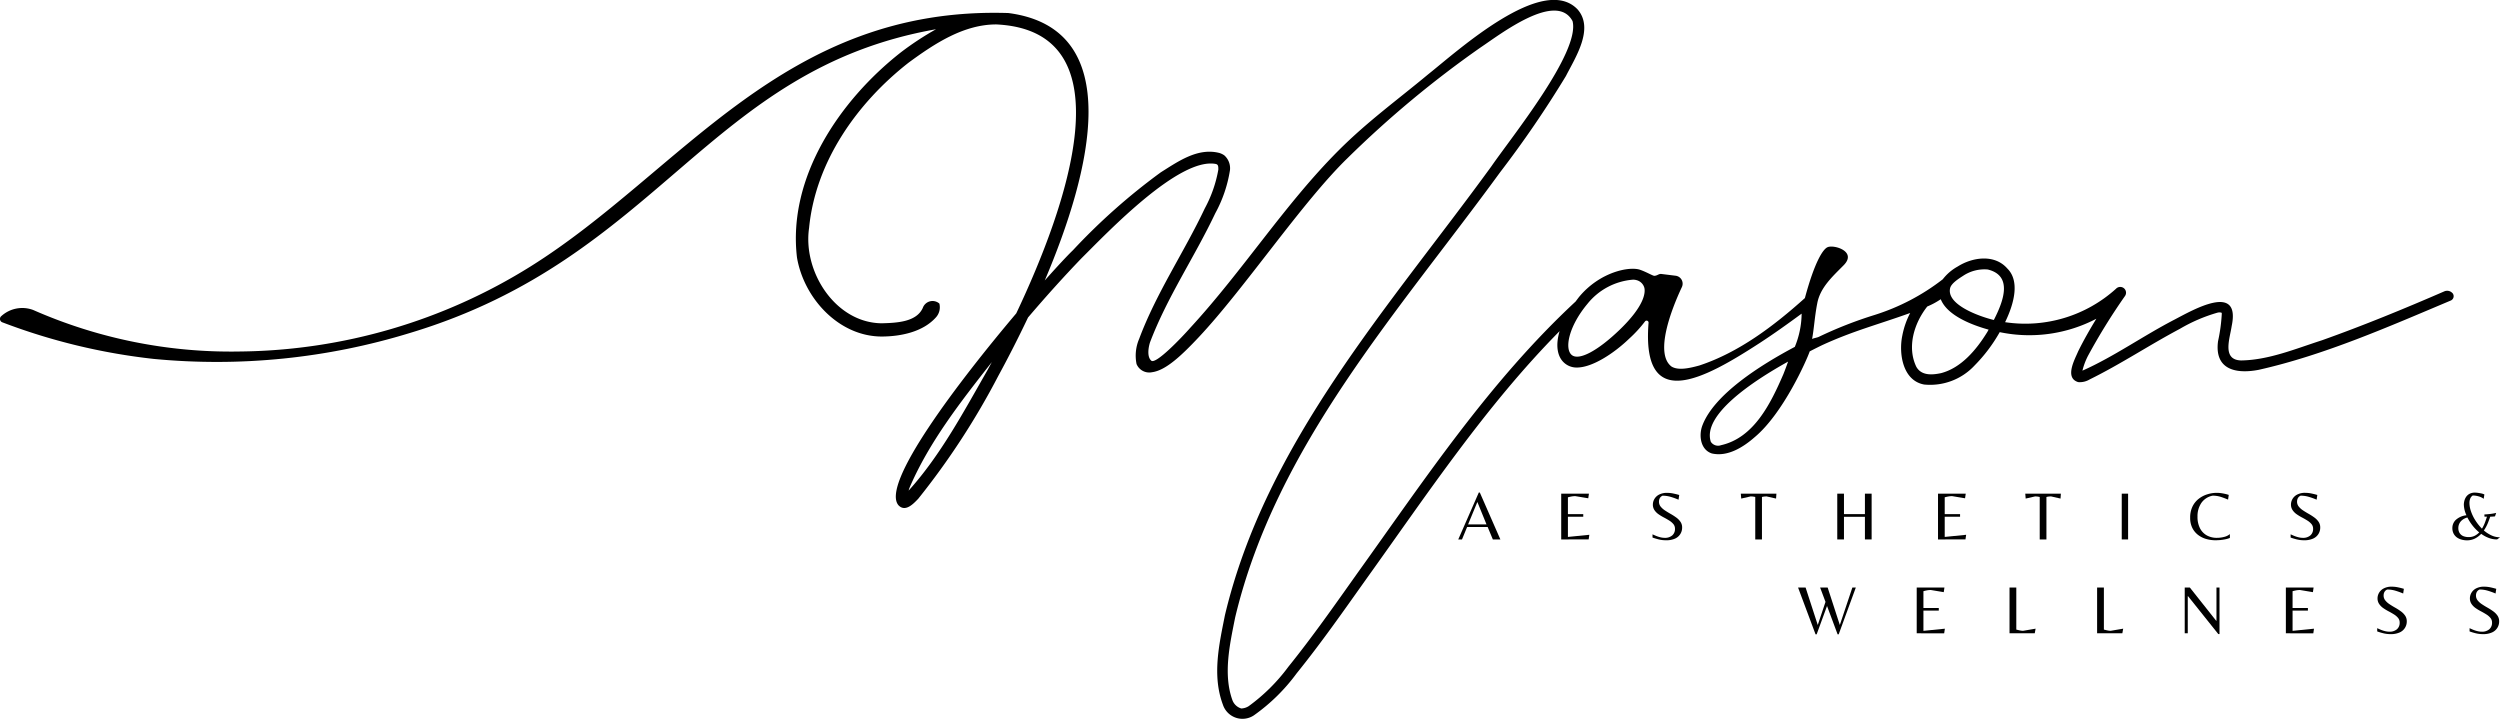 <svg xmlns="http://www.w3.org/2000/svg" width="254" height="73.052" viewBox="0 0 254 73.052"><g id="Group_3" data-name="Group 3" transform="translate(-74.605 -344.944)"><g id="Group_1" data-name="Group 1" transform="translate(74.605 344.944)"><path id="Path_1" data-name="Path 1" d="M323.773,374.725a.727.727,0,0,0-.828-.178c-4.094,1.779-8.24,3.478-12.438,4.973-2.69.864-5.407,2.007-8.207,2.046-1.964-.057-1.143-2.219-.954-3.505.929-4.438-3.918-1.635-5.787-.657-3.165,1.632-6.189,3.785-9.38,5.2a6.82,6.82,0,0,1,.561-1.5,61.88,61.88,0,0,1,3.771-6.095.587.587,0,0,0-.13-.791h0a.593.593,0,0,0-.786.06,13.741,13.741,0,0,1-11.271,3.4c.992-2.048,1.459-4.228.229-5.448-1.3-1.493-3.543-1.159-5.044-.21a4.929,4.929,0,0,0-1.521,1.3,22.054,22.054,0,0,1-6.932,3.627,41.461,41.461,0,0,0-5.655,2.218c-.167.084-.51.128-.688.219.2-1.054.258-2.245.519-3.591.292-1.623,1.531-2.726,2.689-3.9,1.39-1.406-.993-2.124-1.64-1.831-.454.2-1.294,1.434-2.3,5.167-3.144,2.822-6.7,5.522-10.724,6.85-.992.272-2.131.53-2.823.108-1.728-1.3-.073-5.688,1.05-8.077a.813.813,0,0,0-.639-1.152l-1.432-.177c-.29-.036-.391.165-.719.188-.151.01-.784-.379-1.448-.612-1.085-.381-4.093.211-6.2,2.748-.1.125-.361.476-.361.476C225.943,383.7,219.4,393.58,212.5,403.2c-2.28,3.213-4.542,6.444-7,9.491a18.552,18.552,0,0,1-4.03,4,1.529,1.529,0,0,1-.751.235,1.38,1.38,0,0,1-.9-.844c-.953-2.638-.266-5.676.277-8.4,4.156-17.444,16.586-31.057,26.9-45.208a108.858,108.858,0,0,0,6.711-9.813c.95-1.871,2.891-4.81,1.177-6.764-3.514-3.673-12.156,4.2-15.171,6.593-3.19,2.652-6.147,4.784-9.076,7.708-5.463,5.456-9.749,12.234-15.066,18.013-.953,1.08-3.532,3.772-3.993,3.379-.432-.369-.318-1.253-.139-1.842,1.73-4.582,4.51-8.644,6.632-13.123a13.477,13.477,0,0,0,1.5-4.4,1.748,1.748,0,0,0-.581-1.5,1.724,1.724,0,0,0-.5-.24c-2.2-.563-4.2.874-5.943,1.964a62.832,62.832,0,0,0-8.929,7.916c-.544.522-1.571,1.619-2.865,3.074,4.7-11.056,8.389-25.6-3.7-27.171-22.9-.724-33.18,16.127-48.533,25.74a56.756,56.756,0,0,1-29.532,8.648,49.8,49.8,0,0,1-21.012-4.218,3.16,3.16,0,0,0-3.234.62.367.367,0,0,0,.087.628,62.214,62.214,0,0,0,15.384,3.723,66.96,66.96,0,0,0,26.083-2.647c25.309-7.63,30.158-26.74,53.409-30.847a30.3,30.3,0,0,0-3.577,2.352c-6.169,4.838-11.52,12.671-10.549,20.844.7,4.134,4.252,8.034,8.637,8.025,1.9-.012,4.135-.46,5.458-1.923a1.528,1.528,0,0,0,.371-1.425,1.05,1.05,0,0,0-1.683.438c-.645,1.439-2.649,1.522-4.16,1.564-4.714-.035-8.042-5.235-7.395-9.678.649-6.729,4.876-12.713,10.12-16.808,2.61-1.916,5.589-3.885,8.911-3.878,13.541.654,7.105,18.61,2.02,29.354-5.954,7.044-13.8,17.358-11.966,19.5.7.731,1.526-.162,2-.656a76.15,76.15,0,0,0,8.146-12.5c.836-1.531,1.9-3.577,3.015-5.923,1.751-2.054,3.554-4.065,5.422-6.008,2.669-2.652,9.9-10.274,13.635-9.594.281.053.277.262.278.578a12.975,12.975,0,0,1-1.377,3.941c-2.087,4.424-4.931,8.6-6.671,13.264a4.308,4.308,0,0,0-.263,2.542,1.394,1.394,0,0,0,1.562.84c1.389-.178,2.971-1.654,4.786-3.589,4.652-4.961,10.484-13.689,15.076-18.152a105.476,105.476,0,0,1,13.558-11.276c1.974-1.315,7.665-5.735,9.317-2.659.807,3.149-6.2,11.78-8.24,14.747-10.359,14.247-22.893,28.02-27.077,45.61-.586,2.95-1.319,6.123-.208,9.092a2.093,2.093,0,0,0,3.138,1.094,18.862,18.862,0,0,0,4.348-4.265c2.5-3.095,4.76-6.329,7.046-9.545,6.205-8.647,12.179-17.649,19.677-25.234-.417,1.4-.268,2.608.52,3.265a1.876,1.876,0,0,0,1.237.433c1.562,0,3.756-1.434,5.307-2.927a12.869,12.869,0,0,0,1.612-1.754.2.2,0,0,1,.362.132c-.732,9.272,5.676,5.7,11.309,2.048,1.449-.945,2.851-1.951,4.244-2.974a9.094,9.094,0,0,1-.691,3.374c-3.473,1.844-8.239,4.84-9.409,8.031-.355.987-.178,2.422.98,2.8,1.62.37,3.222-.661,4.356-1.66,2.911-2.431,5.316-7.906,5.585-8.71.514-.267.961-.489,1.306-.655,3.134-1.435,5.632-2.069,8.893-3.244l.008,0a8.264,8.264,0,0,0-.8,2.3c-.367,1.741,0,4.556,2.215,4.966a6.165,6.165,0,0,0,5.134-1.942,15.907,15.907,0,0,0,2.548-3.38,14.686,14.686,0,0,0,9.819-1.362c-.654,1.068-1.278,2.159-1.843,3.3-.341.82-1.42,2.71,0,3.14a1.95,1.95,0,0,0,1.158-.271c3.162-1.556,6.072-3.5,9.161-5.138a16.539,16.539,0,0,1,3.829-1.648.8.8,0,0,1,.408,0,.437.437,0,0,1,.032.078,17.134,17.134,0,0,1-.382,2.823c-.376,2.846,1.747,3.362,4.125,2.907,6.681-1.5,13.231-4.391,19.52-7.041a.478.478,0,0,0,.167-.763ZM166.921,394.791c.021-.077.042-.155.068-.235,2-4.693,5.228-8.8,8.388-12.826-.152.286-.3.555-.432.8C172.526,386.754,170.179,391.179,166.921,394.791Zm72.232-16.335c-2.233,2.149-4.138,3.153-4.859,2.554-.763-.635-.3-2.924,1.593-5.192a6.591,6.591,0,0,1,4.613-2.458,1.2,1.2,0,0,1,.375.046,1.107,1.107,0,0,1,.8.794C241.775,374.654,241.727,375.979,239.153,378.457Zm16.638,4.519c-1.281,2.952-2.975,6.446-6.328,7.2a.878.878,0,0,1-1.038-.344c-.891-2.723,4.225-6.133,7.849-8.148C256.12,382.115,255.963,382.548,255.791,382.975Zm16.962-8.813c.16-.459.825-.887,1.312-1.2a3.9,3.9,0,0,1,2.5-.636c2.563.626,1.6,3.208.614,5.128l-.029-.006C275.726,377.1,272.264,375.887,272.753,374.162Zm-.97,8.7c-.89.185-1.963.259-2.478-.648-.946-1.956-.275-4.373,1.111-6.13a7.819,7.819,0,0,0,1.37-.739c.659,1.676,3.217,2.636,4.863,3.091l-.136.246C275.407,380.477,273.865,382.334,271.783,382.864Z" transform="translate(-74.605 -344.944)"></path></g><g id="Group_2" data-name="Group 2" transform="translate(222.76 394.988)"><path id="Path_2" data-name="Path 2" d="M342.3,440.128l2.086-4.763h.106l2.087,4.763h-.765l-.527-1.265H343.2l-.52,1.265Zm1-1.531h1.868l-.927-2.276Z" transform="translate(-342.296 -435.365)"></path><path id="Path_3" data-name="Path 3" d="M361.2,440.219v-4.651h2.817l-.07.47-1.307-.218a2.154,2.154,0,0,0-.38.032q-.175.032-.379.087v1.707h1.559v.267h-1.559v2.051l2.177-.218-.07.471Z" transform="translate(-350.736 -435.456)"></path><path id="Path_4" data-name="Path 4" d="M379.319,440.235a3.039,3.039,0,0,1-.783-.1q-.369-.1-.572-.175v-.33c.079.038.187.086.323.144a3.069,3.069,0,0,0,.449.151,1.892,1.892,0,0,0,.478.064,1.115,1.115,0,0,0,.748-.242.851.851,0,0,0,.284-.685.719.719,0,0,0-.162-.47,1.7,1.7,0,0,0-.418-.358c-.172-.108-.353-.212-.545-.313a4.921,4.921,0,0,1-.545-.33,1.6,1.6,0,0,1-.418-.422A1,1,0,0,1,378,436.6a1.128,1.128,0,0,1,.148-.545,1.171,1.171,0,0,1,.471-.453,1.711,1.711,0,0,1,.85-.183,3.07,3.07,0,0,1,.625.07q.337.07.583.147l-.07.478a6.838,6.838,0,0,0-.808-.291,2.9,2.9,0,0,0-.814-.116.6.6,0,0,0-.285.256.749.749,0,0,0-.08.348.78.78,0,0,0,.168.5,1.839,1.839,0,0,0,.439.393q.27.179.569.348a5.931,5.931,0,0,1,.569.365,1.819,1.819,0,0,1,.439.443.992.992,0,0,1,.168.576,1.209,1.209,0,0,1-.731,1.135A2.162,2.162,0,0,1,379.319,440.235Z" transform="translate(-358.223 -435.388)"></path><path id="Path_5" data-name="Path 5" d="M395.64,440.219v-4.314a1.99,1.99,0,0,0-.224-.042,2.043,2.043,0,0,0-.253-.014l-.949.218-.042-.5h3.618l-.035.5-.956-.218a2.042,2.042,0,0,0-.253.014,1.975,1.975,0,0,0-.225.042v4.314Z" transform="translate(-365.461 -435.456)"></path><path id="Path_6" data-name="Path 6" d="M411.879,440.219v-4.651h.681v2.079h2.129v-2.079h.681v4.651h-.681v-2.3H412.56v2.3Z" transform="translate(-373.368 -435.456)"></path><path id="Path_7" data-name="Path 7" d="M430.373,440.219v-4.651h2.817l-.07.47-1.307-.218a2.149,2.149,0,0,0-.38.032q-.175.032-.379.087v1.707h1.56v.267h-1.56v2.051l2.178-.218-.07.471Z" transform="translate(-381.626 -435.456)"></path><path id="Path_8" data-name="Path 8" d="M447.859,440.219v-4.314a2.012,2.012,0,0,0-.224-.042,2.043,2.043,0,0,0-.253-.014l-.949.218-.042-.5h3.618l-.035.5-.955-.218a2.036,2.036,0,0,0-.253.014,2.008,2.008,0,0,0-.225.042v4.314Z" transform="translate(-388.779 -435.456)"></path><path id="Path_9" data-name="Path 9" d="M464.1,440.219v-4.651h.646v4.651Z" transform="translate(-396.686 -435.456)"></path><path id="Path_10" data-name="Path 10" d="M479.242,440.235a3.427,3.427,0,0,1-.97-.137,2.443,2.443,0,0,1-.825-.422,2.04,2.04,0,0,1-.572-.713,2.263,2.263,0,0,1-.211-1.011,2.543,2.543,0,0,1,.242-1.156,2.235,2.235,0,0,1,.643-.787,2.74,2.74,0,0,1,.878-.449,3.26,3.26,0,0,1,.941-.144,3.166,3.166,0,0,1,.457.035q.238.035.443.085a2.861,2.861,0,0,1,.316.091l-.07.478q-.379-.161-.748-.281a2.69,2.69,0,0,0-.826-.119,1.811,1.811,0,0,0-1.137.734,2.389,2.389,0,0,0-.393,1.4,2.493,2.493,0,0,0,.256,1.184,1.72,1.72,0,0,0,.7.723,2.073,2.073,0,0,0,1.012.242,2.928,2.928,0,0,0,.738-.095,1.415,1.415,0,0,0,.583-.285V440a2.694,2.694,0,0,1-.47.137,4.97,4.97,0,0,1-.517.077Q479.453,440.235,479.242,440.235Z" transform="translate(-402.298 -435.388)"></path><path id="Path_11" data-name="Path 11" d="M496.462,440.235a3.039,3.039,0,0,1-.783-.1c-.246-.065-.437-.123-.573-.175v-.33c.08.038.187.086.323.144a3.1,3.1,0,0,0,.45.151,1.891,1.891,0,0,0,.477.064,1.115,1.115,0,0,0,.749-.242.85.85,0,0,0,.284-.685.716.716,0,0,0-.162-.47,1.711,1.711,0,0,0-.417-.358c-.172-.108-.353-.212-.545-.313a4.914,4.914,0,0,1-.544-.33,1.584,1.584,0,0,1-.418-.422,1,1,0,0,1-.162-.572,1.128,1.128,0,0,1,.148-.545,1.166,1.166,0,0,1,.47-.453,1.712,1.712,0,0,1,.85-.183,3.062,3.062,0,0,1,.625.07q.337.07.583.147l-.07.478a6.87,6.87,0,0,0-.808-.291,2.908,2.908,0,0,0-.815-.116.592.592,0,0,0-.284.256.749.749,0,0,0-.081.348.781.781,0,0,0,.169.5,1.841,1.841,0,0,0,.439.393q.27.179.569.348a5.938,5.938,0,0,1,.569.365,1.809,1.809,0,0,1,.439.443.992.992,0,0,1,.169.576,1.209,1.209,0,0,1-.731,1.135A2.163,2.163,0,0,1,496.462,440.235Z" transform="translate(-410.533 -435.388)"></path><path id="Path_12" data-name="Path 12" d="M526.257,440.225a2.028,2.028,0,0,1-.47-.06,1.52,1.52,0,0,1-.478-.2,1.126,1.126,0,0,1-.369-.39,1.209,1.209,0,0,1-.144-.618,1.14,1.14,0,0,1,.333-.794,1.9,1.9,0,0,1,1.1-.485,2.7,2.7,0,0,1-.267-1.1,1.812,1.812,0,0,1,.035-.288,1.345,1.345,0,0,1,.151-.407.988.988,0,0,1,.348-.358,1.138,1.138,0,0,1,.618-.148,2.273,2.273,0,0,1,.285.024c.12.017.239.038.358.063a1.268,1.268,0,0,1,.292.1l-.07.442a1.537,1.537,0,0,0-.541-.256,2.246,2.246,0,0,0-.569-.081.656.656,0,0,0-.256.309,1.209,1.209,0,0,0-.081.464,2.633,2.633,0,0,0,.151.822,4.247,4.247,0,0,0,.439.917,5.044,5.044,0,0,0,.682.86,3.511,3.511,0,0,0,.309-.639q.12-.33.2-.583h-.137a1.042,1.042,0,0,1-.123-.007v-.218q.309-.014.643-.056a4.528,4.528,0,0,0,.551-.1l-.12.351c-.06.009-.133.017-.217.022l-.267.014q-.071.211-.225.608a3.987,3.987,0,0,1-.422.79,3.354,3.354,0,0,0,.773.5,2.04,2.04,0,0,0,.871.193l-.3.218a2.363,2.363,0,0,1-.849-.155,3.243,3.243,0,0,1-.766-.415,2.277,2.277,0,0,1-.622.471A1.785,1.785,0,0,1,526.257,440.225Zm.2-.33a1.324,1.324,0,0,0,.608-.133,1.619,1.619,0,0,0,.46-.344,4.372,4.372,0,0,1-.692-.713,5.04,5.04,0,0,1-.51-.8,1.347,1.347,0,0,0-.54.267,1.044,1.044,0,0,0-.292.38,1.018,1.018,0,0,0-.088.407.932.932,0,0,0,.148.552.822.822,0,0,0,.39.3A1.453,1.453,0,0,0,526.461,439.895Z" transform="translate(-423.791 -435.371)"></path><path id="Path_13" data-name="Path 13" d="M406.459,457.556l-1.777-4.756h.765l1.236,3.807.787-2.347-.548-1.461h.766l1.237,3.807L410.2,452.8h.351l-1.742,4.756H408.7l-1.075-2.881-1.054,2.881Z" transform="translate(-370.154 -443.151)"></path><path id="Path_14" data-name="Path 14" d="M426.463,457.45V452.8h2.817l-.07.47-1.307-.218a2.149,2.149,0,0,0-.379.032c-.117.022-.244.05-.379.088v1.707h1.56v.267h-1.56V457.2l2.178-.218-.07.47Z" transform="translate(-379.88 -443.151)"></path><path id="Path_15" data-name="Path 15" d="M443.5,457.45V452.8h.688v4.271q.183.049.369.088a1.628,1.628,0,0,0,.319.038l1.272-.218-.084.47Z" transform="translate(-387.487 -443.151)"></path><path id="Path_16" data-name="Path 16" d="M459.579,457.45V452.8h.689v4.271q.183.049.369.088a1.628,1.628,0,0,0,.319.038l1.272-.218-.084.47Z" transform="translate(-394.668 -443.151)"></path><path id="Path_17" data-name="Path 17" d="M479.075,457.528,476,453.678h-.028v3.772h-.309V452.8h.52l2.677,3.378h.028V452.8h.309v4.728Z" transform="translate(-401.85 -443.151)"></path><path id="Path_18" data-name="Path 18" d="M494.231,457.45V452.8h2.817l-.07.47-1.307-.218a2.155,2.155,0,0,0-.38.032c-.116.022-.243.05-.379.088v1.707h1.559v.267h-1.559V457.2l2.177-.218-.07.47Z" transform="translate(-410.142 -443.151)"></path><path id="Path_19" data-name="Path 19" d="M512.353,457.466a3.042,3.042,0,0,1-.783-.1,5.963,5.963,0,0,1-.572-.176v-.33c.08.038.187.085.323.144a3.014,3.014,0,0,0,.45.151,1.912,1.912,0,0,0,.477.063,1.114,1.114,0,0,0,.748-.242.851.851,0,0,0,.284-.686.716.716,0,0,0-.162-.47,1.705,1.705,0,0,0-.418-.359q-.257-.162-.545-.313a5.013,5.013,0,0,1-.545-.33,1.591,1.591,0,0,1-.417-.422,1,1,0,0,1-.162-.572,1.124,1.124,0,0,1,.147-.544,1.168,1.168,0,0,1,.471-.453,1.71,1.71,0,0,1,.85-.183,3.066,3.066,0,0,1,.625.07c.225.047.419.1.583.147l-.07.478a7,7,0,0,0-.808-.291,2.91,2.91,0,0,0-.815-.116.6.6,0,0,0-.285.257.753.753,0,0,0-.08.348.778.778,0,0,0,.168.5,1.852,1.852,0,0,0,.439.393c.18.12.37.236.569.348a5.925,5.925,0,0,1,.569.365,1.827,1.827,0,0,1,.439.443.993.993,0,0,1,.169.576,1.208,1.208,0,0,1-.731,1.135A2.162,2.162,0,0,1,512.353,457.466Z" transform="translate(-417.629 -443.082)"></path><path id="Path_20" data-name="Path 20" d="M529.311,457.466a3.042,3.042,0,0,1-.783-.1,5.963,5.963,0,0,1-.572-.176v-.33c.08.038.187.085.323.144a3.016,3.016,0,0,0,.45.151,1.911,1.911,0,0,0,.477.063,1.114,1.114,0,0,0,.748-.242.851.851,0,0,0,.284-.686.717.717,0,0,0-.162-.47,1.706,1.706,0,0,0-.418-.359q-.257-.162-.545-.313a5.01,5.01,0,0,1-.545-.33,1.589,1.589,0,0,1-.417-.422,1,1,0,0,1-.162-.572,1.123,1.123,0,0,1,.147-.544,1.168,1.168,0,0,1,.471-.453,1.71,1.71,0,0,1,.85-.183,3.062,3.062,0,0,1,.625.07c.225.047.419.1.583.147l-.07.478a7.006,7.006,0,0,0-.808-.291,2.91,2.91,0,0,0-.815-.116.594.594,0,0,0-.285.257.753.753,0,0,0-.08.348.778.778,0,0,0,.168.5,1.854,1.854,0,0,0,.439.393c.18.12.37.236.569.348a5.925,5.925,0,0,1,.569.365,1.826,1.826,0,0,1,.439.443.993.993,0,0,1,.169.576,1.208,1.208,0,0,1-.731,1.135A2.162,2.162,0,0,1,529.311,457.466Z" transform="translate(-425.202 -443.082)"></path></g></g></svg>